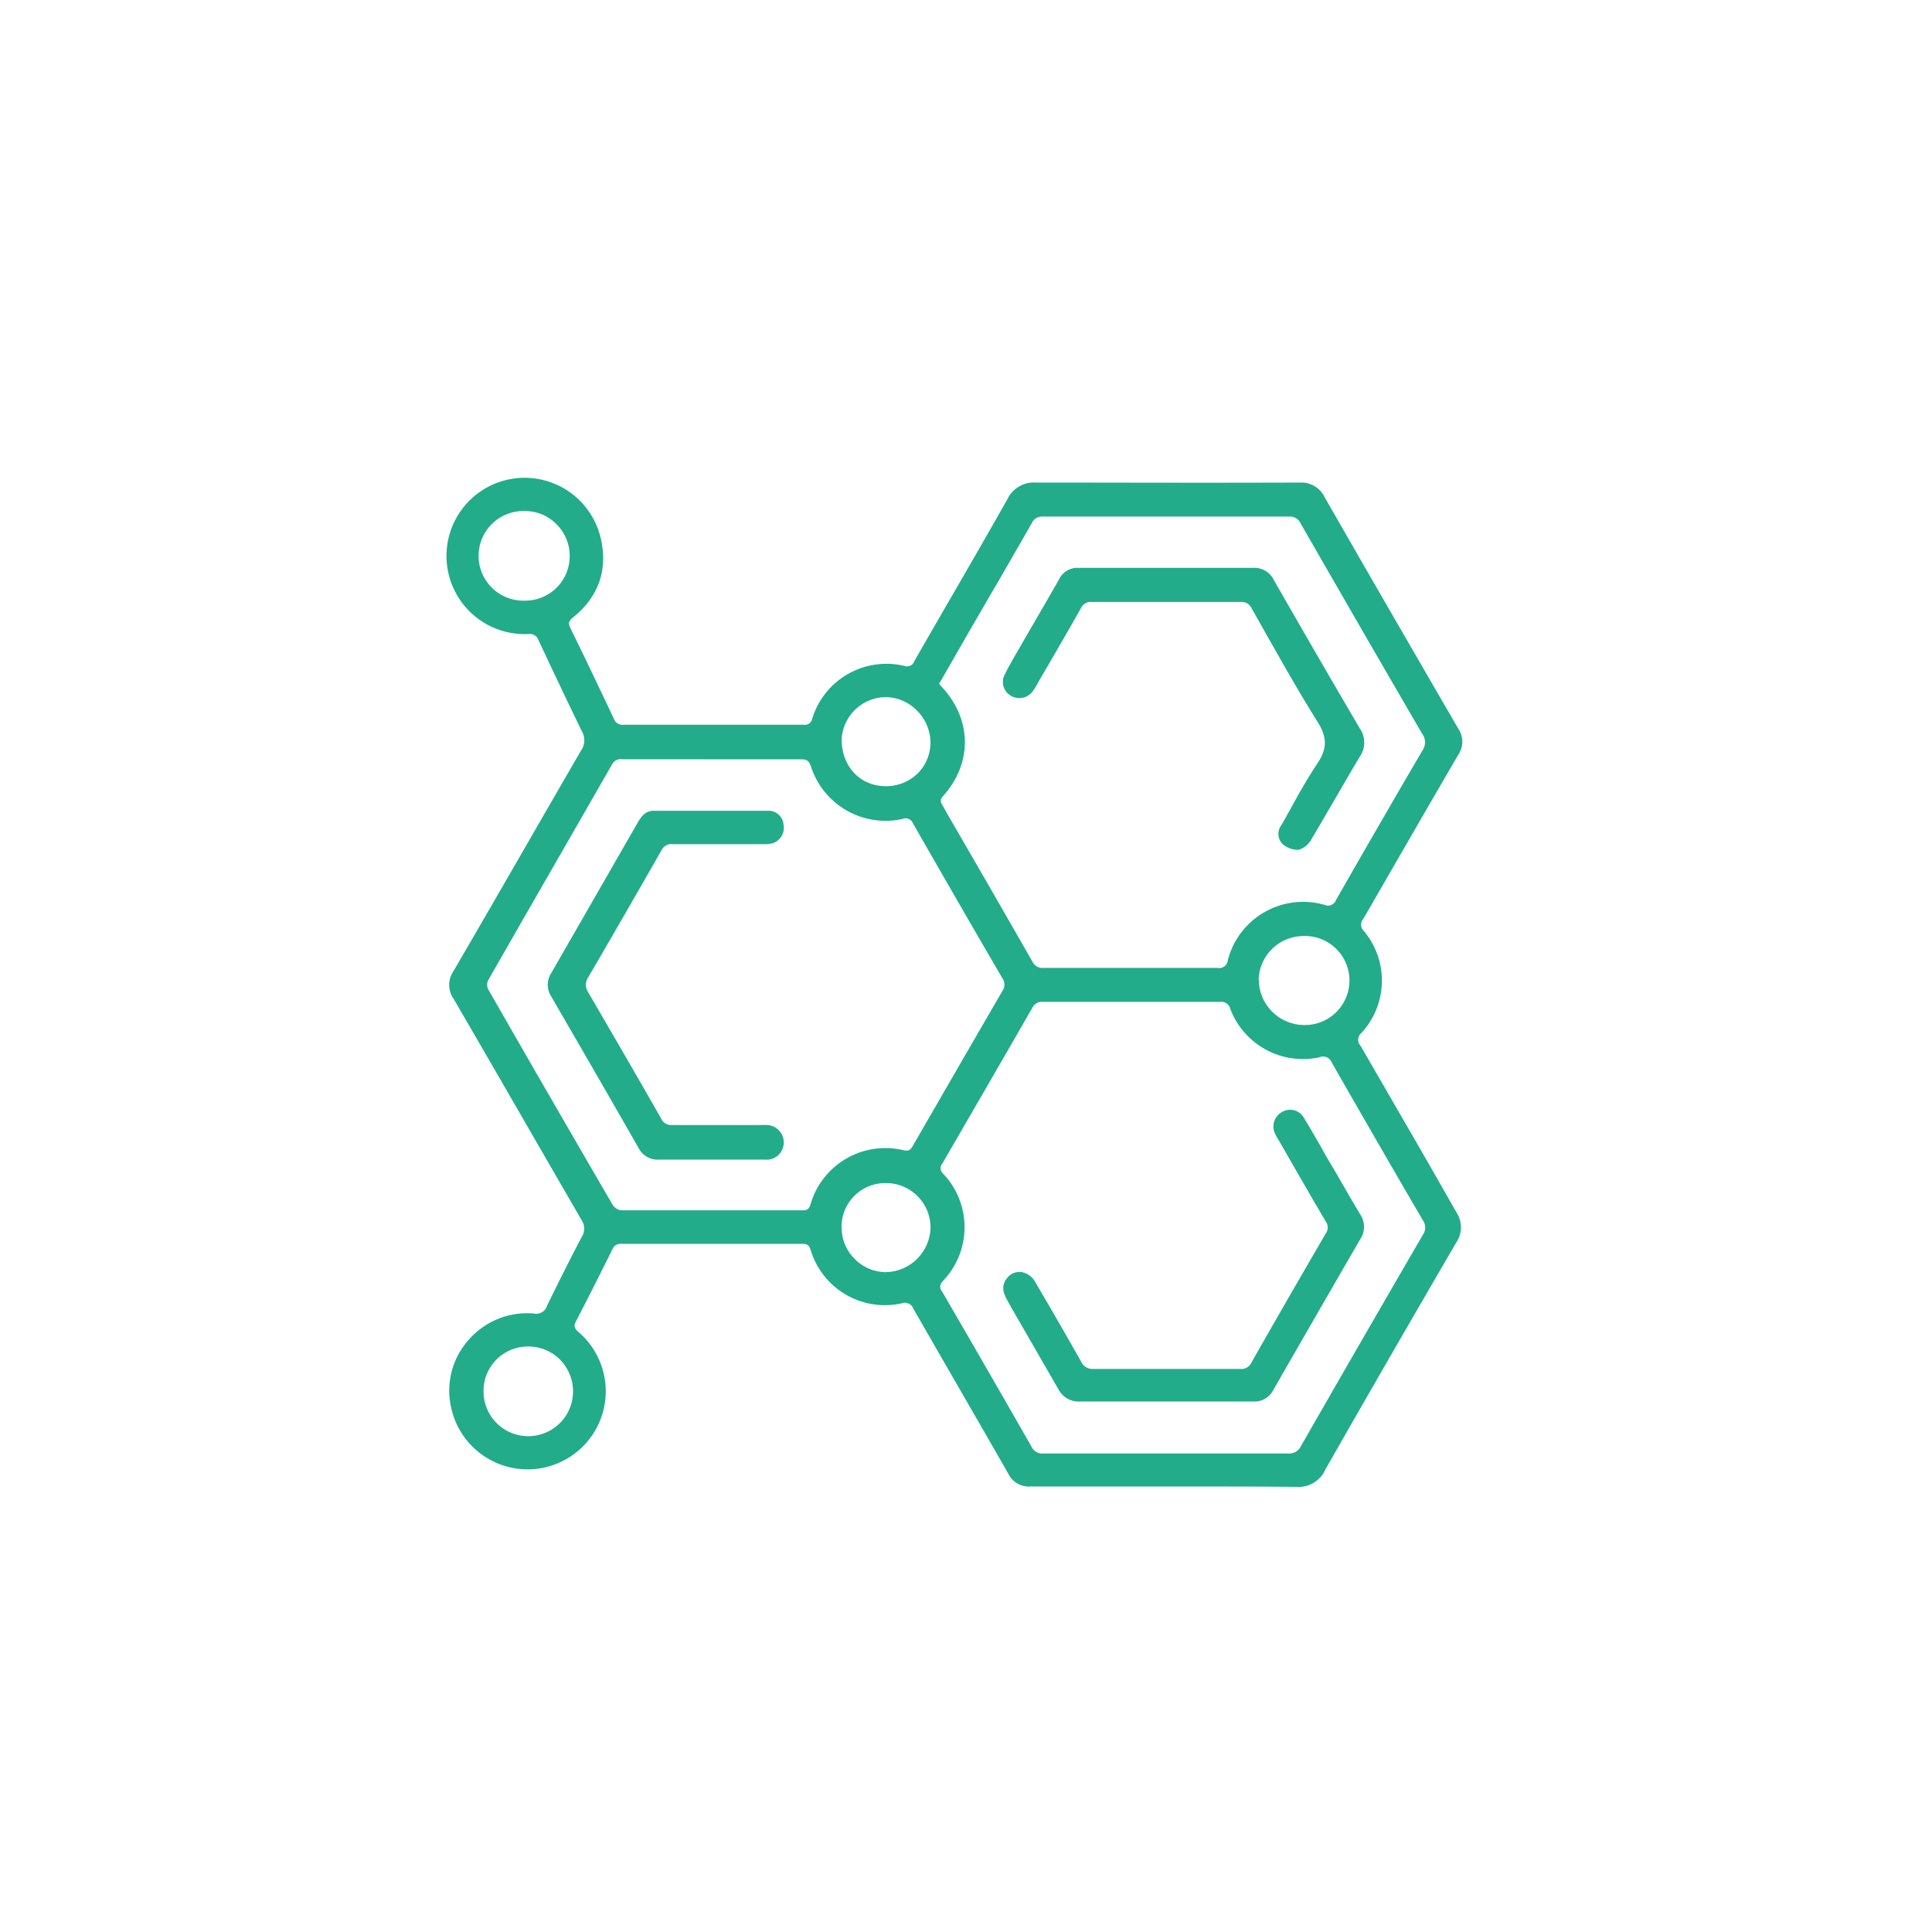<svg id="Слой_1" data-name="Слой 1" xmlns="http://www.w3.org/2000/svg" viewBox="0 0 312 312"><defs><style>.cls-1{fill:#22ac8a;}</style></defs><path class="cls-1" d="M225.56,179q-2.91-5.05-5.84-10.11a1.44,1.44,0,0,1,.13-2.07,12.46,12.46,0,0,0,.42-16.45,1.41,1.41,0,0,1-.1-2l6.93-12c2.75-4.76,5.59-9.68,8.41-14.5a3.73,3.73,0,0,0,0-4.18c-8.4-14.47-15.27-26.36-21.61-37.43a4.17,4.17,0,0,0-4-2.33h0c-17.14.06-30.27,0-42.58,0h0a4.72,4.72,0,0,0-4.63,2.68c-3.07,5.44-6.25,10.94-9.33,16.26-1.91,3.3-3.81,6.59-5.7,9.9a1.26,1.26,0,0,1-1.67.75,12.54,12.54,0,0,0-14.82,8.52,1.21,1.21,0,0,1-1.4,1h0c-11.41,0-20.67,0-29.1,0h0a1.47,1.47,0,0,1-1.55-1c-2.65-5.61-4.86-10.25-7-14.59-.39-.79-.3-1.16.42-1.74C96.67,96.39,98.21,92,97,86.86a12.62,12.62,0,1,0-12.2,15.54h.54a1.46,1.46,0,0,1,1.63,1c2.14,4.55,4.57,9.72,7,14.7a2.9,2.9,0,0,1-.15,3.13c-3.21,5.54-6.46,11.17-9.6,16.62-3.6,6.24-7.31,12.68-11,19a3.9,3.9,0,0,0,0,4.4c3.69,6.33,7.41,12.77,11,19,3.16,5.48,6.44,11.15,9.67,16.73a2.48,2.48,0,0,1,.07,2.75c-1.81,3.44-3.65,7.09-5.63,11.16a1.81,1.81,0,0,1-2.13,1.23,12.5,12.5,0,0,0-10.5,4.24,12.26,12.26,0,0,0-2.9,10.68,12.63,12.63,0,0,0,24,2.62,12.62,12.62,0,0,0-3.42-14.59c-.66-.58-.74-1-.38-1.66,1.81-3.49,3.68-7.19,5.89-11.64a1.4,1.4,0,0,1,1.45-.9h0c9.58,0,19.42,0,29.24,0h0c.81,0,1.1.23,1.35,1.05a12.52,12.52,0,0,0,14.67,8.56,1.48,1.48,0,0,1,1.91.88c2.54,4.44,5.14,8.94,7.65,13.29s5.12,8.88,7.67,13.34a3.7,3.7,0,0,0,3.57,2.07h.05c5.31,0,10.72,0,15.94,0h11.62c5,0,10.19,0,15.28.06h.17a4.71,4.71,0,0,0,4.57-2.8c6.68-11.72,13.58-23.69,21.12-36.62a4.41,4.41,0,0,0,0-5C232,190.13,228.73,184.46,225.56,179ZM115.07,122.62h3.76c3.45,0,7,0,10.52,0h0c1,0,1.32.28,1.63,1.22a12.66,12.66,0,0,0,14.74,8.42,1.28,1.28,0,0,1,1.72.71c4.44,7.77,9.16,15.95,14.43,25a1.79,1.79,0,0,1,0,2.08c-4.34,7.47-9.07,15.65-14.46,25-.4.69-.66.88-1.53.69a12.59,12.59,0,0,0-15,8.78c-.22.7-.52.93-1.2.93H119c-6.15,0-12.5,0-18.74,0a2,2,0,0,1-1.32-.88C92.2,183,85.44,171.29,78.83,159.75a1.76,1.76,0,0,1,0-1.44c3.85-6.73,7.77-13.56,11.57-20.16l8.44-14.7a1.58,1.58,0,0,1,1.63-.84h0c3.64,0,7.34,0,10.92,0Zm33.19,2.22a7.27,7.27,0,0,1-5.21,2.12c-4.12,0-7.11-3.15-7.13-7.5a7.19,7.19,0,0,1,7.12-6.88h0a7.18,7.18,0,0,1,5,2.13,7.34,7.34,0,0,1,2.22,5.12A7.05,7.05,0,0,1,148.26,124.84Zm55,33.41a7.26,7.26,0,0,1,7.18-7.09h0a7.19,7.19,0,1,1,.05,14.37h0a7.36,7.36,0,0,1-7.2-7.28Zm10.58-12.14a12.56,12.56,0,0,0-15.56,8.95,1.38,1.38,0,0,1-1.62,1.25h0c-4.52,0-9.17,0-14,0l-14.14,0h0a1.8,1.8,0,0,1-1.81-1.05c-4.46-7.79-9-15.68-13.44-23.32l-1-1.78c-.35-.59-.55-.94,0-1.57,4.84-5.37,4.72-12.51-.3-17.79a1.11,1.11,0,0,1-.18-.22l-.13-.15,2.58-4.49q2.29-4,4.58-7.94,1.16-2,2.33-4c1.8-3.11,3.66-6.33,5.47-9.51a1.81,1.81,0,0,1,1.8-1.07h0c13,0,26.32,0,39.7,0h0a1.91,1.91,0,0,1,1.92,1.11c7.12,12.4,13.55,23.53,19.65,34a2.3,2.3,0,0,1,0,2.7c-4.33,7.4-8.89,15.29-13.94,24.12A1.36,1.36,0,0,1,213.87,146.11Zm-61.56,60.75a12.54,12.54,0,0,0,.07-17.28,1.2,1.2,0,0,1-.14-1.73c4.94-8.52,9.81-16.94,14.45-25a1.75,1.75,0,0,1,1.79-1.06c9.07,0,18.67,0,28.55,0h0a1.52,1.52,0,0,1,1.71,1.21,12.54,12.54,0,0,0,14.41,7.73,1.47,1.47,0,0,1,1.92.81c4.57,8,9.39,16.36,14.74,25.53a2,2,0,0,1,0,2.34c-7.26,12.5-13.7,23.67-19.69,34.12a2.08,2.08,0,0,1-2.1,1.19h0c-3.31,0-6.65,0-9.95,0H183.51c-4.9,0-10,0-15,0h0a1.88,1.88,0,0,1-1.91-1.06c-4.51-7.9-9.24-16.1-14.45-25.07A1.17,1.17,0,0,1,152.31,206.86Zm-16.38-8.62a7.07,7.07,0,0,1,7.33-7.18h.11a7.18,7.18,0,0,1,6.93,7.2,7.37,7.37,0,0,1-7.26,7.18H143a7.11,7.11,0,0,1-5-2.16A7,7,0,0,1,135.93,198.24ZM92,89.86A7.18,7.18,0,0,1,84.76,97h0a7.24,7.24,0,1,1,.07-14.47h0a7.09,7.09,0,0,1,5.06,2.15A7.2,7.2,0,0,1,92,89.86ZM85.15,231.93a7.22,7.22,0,0,1-7.06-7.36,7.15,7.15,0,0,1,7.23-7.12h.06a7.17,7.17,0,0,1,5.09,2.15,7.31,7.31,0,0,1,2.07,5.27,7.23,7.23,0,0,1-7.29,7.06Z"/><path class="cls-1" d="M163.37,211.26c2.48,4.27,5,8.68,7.5,13a3.72,3.72,0,0,0,3.57,2.07h.08c3.26,0,6.59,0,9.8,0h7.74c3.39,0,6.89,0,10.33,0h0a3.39,3.39,0,0,0,3.21-1.81c4.45-7.76,9.2-16,14.05-24.37a3.6,3.6,0,0,0,0-4.06c-1.26-2.09-2.49-4.25-3.69-6.33L214.33,187c-.35-.59-.68-1.18-1-1.78-.89-1.54-1.8-3.14-2.75-4.68a2.55,2.55,0,0,0-3.48-1,2.67,2.67,0,0,0-1.18,3.55,6.77,6.77,0,0,0,.43.8l.17.28c.61,1.06,1.22,2.11,1.82,3.17,1.87,3.25,3.8,6.6,5.74,9.89a1.67,1.67,0,0,1,0,2c-4.45,7.64-8.38,14.46-12,20.84a1.79,1.79,0,0,1-1.83,1h0c-6.51,0-15.09,0-23.66,0h0a2,2,0,0,1-2-1.18c-2.17-3.86-4.52-7.93-7.4-12.84a3.14,3.14,0,0,0-2.35-1.64,2.52,2.52,0,0,0-2.15.92c-.87,1-.89,2.14-.08,3.54Z"/><path class="cls-1" d="M205.73,93.7a3.49,3.49,0,0,0-3.33-2h-.09c-3.31,0-6.67,0-9.94,0h-7.82c-3.4,0-6.92,0-10.38,0A3.29,3.29,0,0,0,171,93.61c-1.24,2.18-2.52,4.39-3.76,6.52-.72,1.24-1.44,2.48-2.15,3.72l-.66,1.14c-.75,1.28-1.52,2.61-2.2,4a2.56,2.56,0,0,0,1,3.36,2.67,2.67,0,0,0,3.55-.72,10.85,10.85,0,0,0,.7-1.11l.16-.3c.56-1,1.11-1.9,1.66-2.85,1.74-3,3.54-6.09,5.26-9.16a1.78,1.78,0,0,1,1.81-1h0c8,0,16.08,0,23.94,0h0a1.78,1.78,0,0,1,1.8,1l2.2,3.9c2.7,4.77,5.48,9.71,8.45,14.43,1.59,2.53,1.58,4.36,0,6.73s-2.91,4.72-4.21,7.1c-.53.94-1.07,1.93-1.62,2.88a2.33,2.33,0,0,0,.19,3.05,3.86,3.86,0,0,0,2.29.94l.3,0a3.56,3.56,0,0,0,2.06-1.68c1.35-2.27,2.69-4.59,4-6.84s2.53-4.37,3.83-6.54a4,4,0,0,0,0-4.55C214.44,108.86,209.48,100.24,205.73,93.7Z"/><path class="cls-1" d="M105.57,130.93c-1.37,0-2,.94-2.58,1.9Q96,145,89,157.18a3.46,3.46,0,0,0,0,3.71c3.88,6.7,9,15.53,14.11,24.48a3.47,3.47,0,0,0,3.27,1.9h.06c1.94,0,3.91,0,5.82,0h7.71c1.2,0,2.41,0,3.6,0a2.77,2.77,0,0,0,3-2.77,2.81,2.81,0,0,0-2.94-2.82,7,7,0,0,0-.79,0h-3.88c-3.42,0-7,0-10.43,0h0a1.78,1.78,0,0,1-1.77-1.06c-4.1-7.21-8-13.87-11.75-20.35a2.13,2.13,0,0,1,0-2.47c3.72-6.37,7.58-13.07,11.81-20.48a1.76,1.76,0,0,1,1.79-1h0c4.29,0,8.65,0,12.87,0h1.85a4.64,4.64,0,0,0,1.49-.16,2.63,2.63,0,0,0,1.71-3,2.42,2.42,0,0,0-2.52-2.23c-4.26,0-8.59,0-12.78,0h-5.59Z"/></svg>
